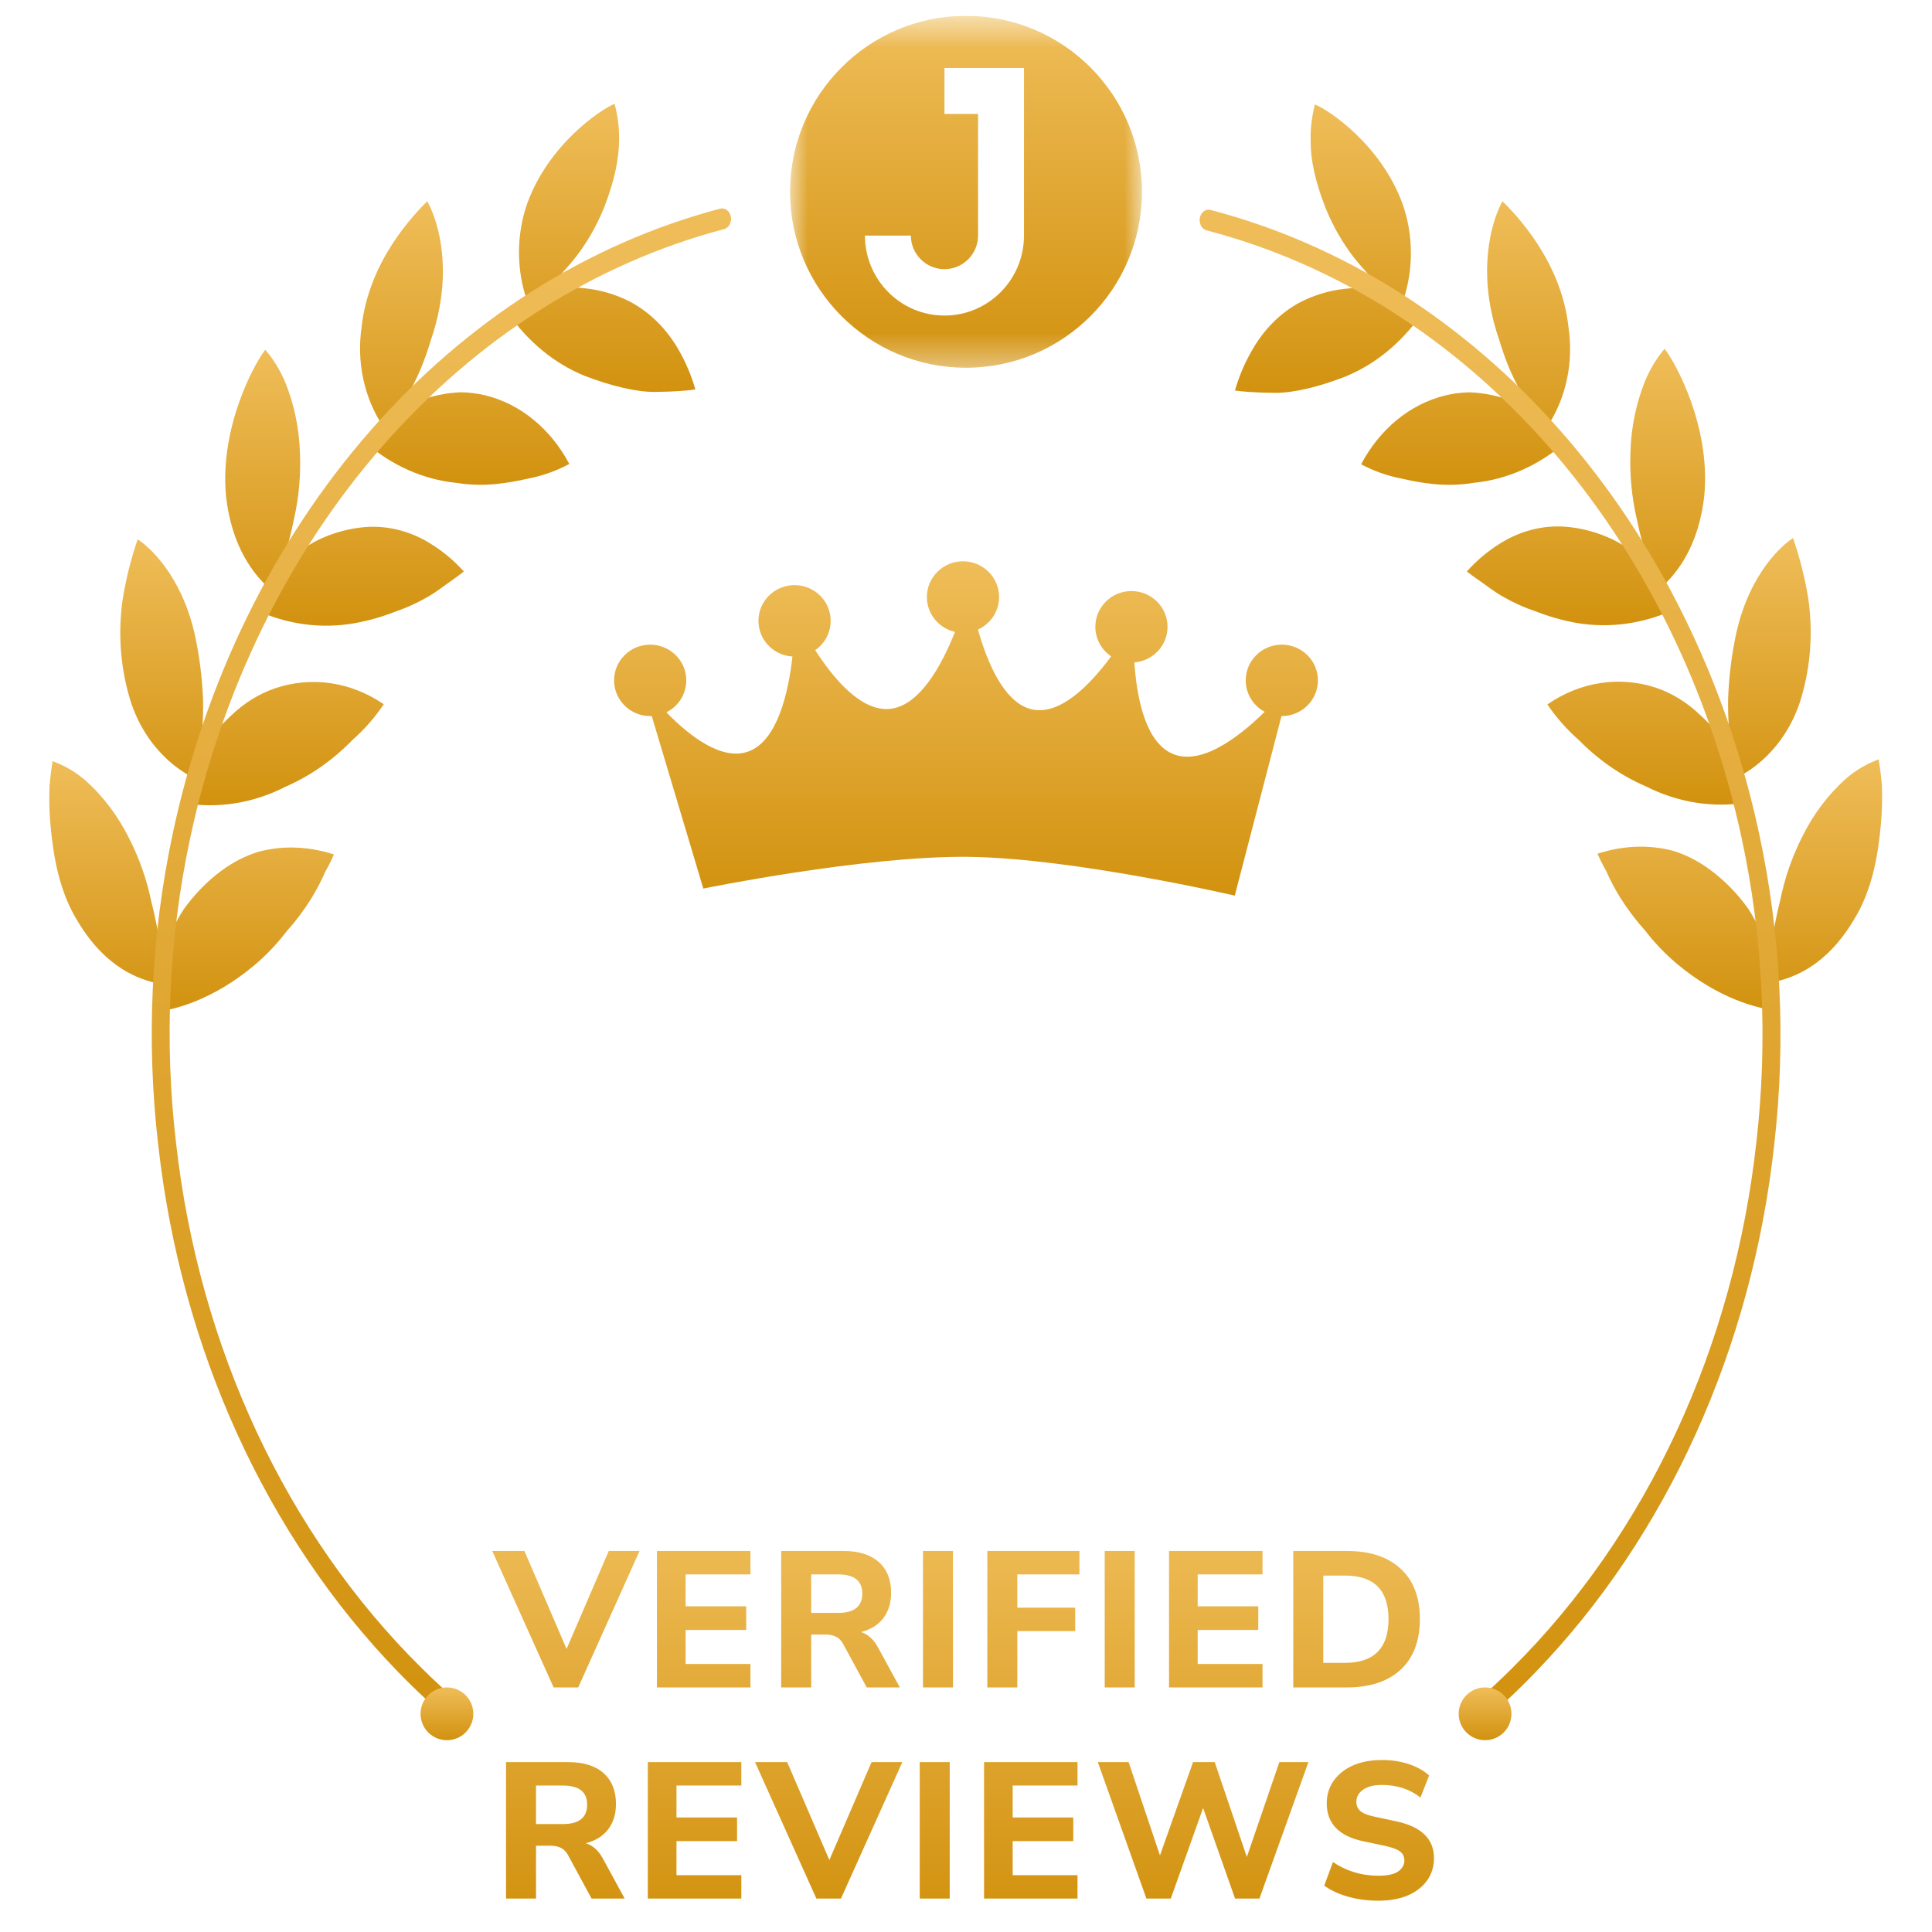 <svg xmlns="http://www.w3.org/2000/svg" fill="none" viewBox="0 0 61 61" height="61" width="61">
<g clip-path="url(#clip0_83_8245)" id="gold 1">
<path fill="url(#paint0_linear_83_8245)" d="M7.014 27.474C6.55 27.813 6.136 28.237 5.787 28.729C5.506 29.177 5.273 29.663 5.094 30.177C5.03 29.608 4.926 29.046 4.784 28.496C4.639 27.788 4.403 27.11 4.084 26.484C3.73 25.765 3.255 25.135 2.688 24.633C2.377 24.368 2.029 24.165 1.66 24.033C1.634 24.195 1.595 24.469 1.564 24.818C1.546 25.24 1.557 25.664 1.597 26.084C1.69 27.041 1.863 28.149 2.47 29.115C3.359 30.593 4.427 30.924 4.951 31.043C4.96 31.346 4.941 31.649 4.896 31.948C5.516 31.89 6.746 31.557 8.03 30.477C8.403 30.163 8.746 29.803 9.052 29.402C9.333 29.09 9.59 28.749 9.819 28.384C9.989 28.111 10.14 27.822 10.271 27.521C10.371 27.346 10.461 27.165 10.543 26.978C10.114 26.837 9.67 26.764 9.225 26.759C8.869 26.756 8.514 26.8 8.167 26.891C7.76 27.016 7.371 27.213 7.014 27.474Z" id="path9"></path>
<path fill="url(#paint1_linear_83_8245)" d="M8.683 21.732C8.179 21.906 7.709 22.197 7.303 22.587C6.936 22.924 6.604 23.308 6.312 23.733C6.389 23.189 6.422 22.637 6.411 22.086C6.383 21.379 6.293 20.678 6.141 19.993C5.705 18.113 4.671 17.234 4.347 17.028C4.135 17.643 3.976 18.281 3.872 18.933C3.725 19.963 3.798 21.019 4.084 22.008C4.281 22.687 4.623 23.296 5.079 23.776C5.363 24.081 5.687 24.332 6.039 24.52C5.998 24.813 5.914 25.095 5.791 25.355C6.885 25.538 8.002 25.359 9.014 24.84C9.791 24.502 10.51 24 11.132 23.36C11.501 23.036 11.832 22.659 12.117 22.236C11.604 21.885 11.035 21.659 10.445 21.572C9.854 21.485 9.255 21.54 8.683 21.732Z" id="path11"></path>
<path fill="url(#paint2_linear_83_8245)" d="M11.52 16.642C11.008 16.686 10.504 16.825 10.03 17.055C9.618 17.264 9.236 17.542 8.894 17.881C9.053 17.377 9.186 16.861 9.293 16.338C9.439 15.678 9.499 14.995 9.471 14.314C9.449 13.536 9.29 12.772 9.006 12.069C8.846 11.688 8.632 11.341 8.375 11.043C8.03 11.484 6.94 13.476 7.134 15.638C7.311 17.322 8.064 18.171 8.452 18.533C8.339 18.787 8.202 19.026 8.043 19.244C9.044 19.715 10.135 19.865 11.202 19.676C11.634 19.598 12.059 19.477 12.472 19.314C12.825 19.196 13.169 19.04 13.498 18.849C13.789 18.685 14.014 18.5 14.213 18.363C14.411 18.225 14.56 18.113 14.645 18.044C14.342 17.707 14.001 17.419 13.631 17.189C12.987 16.774 12.254 16.584 11.52 16.642Z" id="path13"></path>
<path fill="url(#paint3_linear_83_8245)" d="M15.326 12.483C15.071 12.422 14.811 12.389 14.551 12.385C14.313 12.395 14.077 12.424 13.844 12.474C13.418 12.57 13.002 12.719 12.603 12.917C12.874 12.508 13.108 12.066 13.302 11.6C13.419 11.311 13.523 11.014 13.612 10.712C13.722 10.396 13.808 10.07 13.87 9.737C14.216 7.937 13.684 6.685 13.488 6.354C13.113 6.735 11.643 8.212 11.416 10.334C11.338 10.871 11.355 11.421 11.466 11.949C11.577 12.478 11.78 12.975 12.061 13.409C11.918 13.633 11.743 13.825 11.543 13.979C12.379 14.703 13.371 15.141 14.408 15.246C15.357 15.398 16.114 15.231 16.735 15.099C17.163 15.011 17.58 14.86 17.975 14.649C17.683 14.097 17.297 13.621 16.841 13.249C16.386 12.876 15.87 12.616 15.326 12.483Z" id="path15"></path>
<path fill="url(#paint4_linear_83_8245)" d="M19.888 9.523C19.448 9.299 18.98 9.159 18.501 9.107C18.281 9.078 18.059 9.07 17.837 9.082C17.631 9.107 17.433 9.143 17.246 9.187C17.378 9.053 17.526 8.894 17.678 8.707C17.83 8.521 18.002 8.345 18.166 8.134C18.538 7.657 18.847 7.118 19.081 6.534C19.404 5.697 19.537 5.033 19.547 4.45C19.555 4.053 19.507 3.657 19.404 3.278C18.957 3.459 17.327 4.562 16.652 6.408C16.301 7.397 16.297 8.508 16.643 9.5C16.456 9.662 16.246 9.785 16.023 9.861C16.659 10.783 17.504 11.478 18.462 11.868C19.286 12.183 20.085 12.38 20.687 12.374C21.288 12.369 21.758 12.329 21.954 12.295C21.83 11.861 21.657 11.448 21.439 11.068C21.058 10.392 20.52 9.856 19.888 9.523Z" id="path17"></path>
<path fill="url(#paint5_linear_83_8245)" d="M53.972 27.447C54.437 27.784 54.852 28.206 55.202 28.697C55.484 29.144 55.718 29.63 55.898 30.144C55.96 29.575 56.06 29.012 56.199 28.462C56.342 27.749 56.576 27.066 56.894 26.435C57.248 25.714 57.723 25.083 58.29 24.579C58.601 24.312 58.949 24.108 59.318 23.975C59.343 24.138 59.383 24.409 59.416 24.76C59.435 25.182 59.425 25.606 59.386 26.026C59.297 26.983 59.126 28.091 58.522 29.059C57.637 30.542 56.569 30.877 56.041 30.998C56.033 31.301 56.053 31.604 56.1 31.903C55.479 31.849 54.249 31.519 52.961 30.443C52.587 30.13 52.243 29.771 51.935 29.373C51.654 29.062 51.398 28.722 51.167 28.358C50.997 28.086 50.844 27.799 50.712 27.499C50.578 27.262 50.49 27.074 50.438 26.956C50.868 26.814 51.311 26.739 51.757 26.732C52.113 26.728 52.468 26.771 52.816 26.86C53.225 26.985 53.615 27.183 53.972 27.447Z" id="path19"></path>
<path fill="url(#paint6_linear_83_8245)" d="M52.289 21.715C52.794 21.887 53.265 22.177 53.671 22.567C54.039 22.901 54.373 23.284 54.667 23.707C54.588 23.164 54.553 22.613 54.563 22.062C54.588 21.355 54.676 20.652 54.826 19.966C55.256 18.073 56.287 17.196 56.612 16.989C56.825 17.603 56.986 18.24 57.092 18.891C57.244 19.924 57.173 20.984 56.888 21.977C56.694 22.657 56.353 23.267 55.9 23.749C55.616 24.055 55.293 24.307 54.943 24.498C54.984 24.79 55.068 25.073 55.193 25.332C54.098 25.518 52.981 25.344 51.968 24.829C51.189 24.495 50.469 23.997 49.844 23.36C49.475 23.038 49.143 22.663 48.856 22.242C49.368 21.887 49.936 21.657 50.526 21.567C51.116 21.476 51.716 21.527 52.289 21.715Z" id="path21"></path>
<path fill="url(#paint7_linear_83_8245)" d="M49.438 16.631C49.951 16.674 50.455 16.811 50.93 17.039C51.341 17.246 51.724 17.523 52.066 17.86C51.906 17.356 51.772 16.841 51.664 16.319C51.516 15.656 51.453 14.971 51.479 14.287C51.499 13.509 51.654 12.745 51.937 12.04C52.093 11.659 52.303 11.312 52.557 11.012C52.903 11.452 54 13.438 53.815 15.602C53.645 17.287 52.894 18.135 52.506 18.497C52.622 18.754 52.763 18.995 52.925 19.215C51.924 19.693 50.832 19.849 49.762 19.666C49.33 19.588 48.905 19.467 48.49 19.304C48.137 19.187 47.793 19.033 47.464 18.844C47.17 18.68 46.946 18.495 46.747 18.359C46.548 18.224 46.398 18.111 46.313 18.043C46.616 17.705 46.957 17.416 47.326 17.183C47.97 16.767 48.703 16.575 49.438 16.631Z" id="path23"></path>
<path fill="url(#paint8_linear_83_8245)" d="M45.619 12.489C45.874 12.425 46.134 12.392 46.395 12.387C46.632 12.395 46.869 12.424 47.102 12.474C47.532 12.567 47.951 12.714 48.354 12.912C48.078 12.505 47.839 12.065 47.64 11.6C47.523 11.311 47.42 11.015 47.33 10.714C47.219 10.398 47.132 10.072 47.068 9.739C46.721 7.937 47.248 6.685 47.439 6.354C47.816 6.735 49.291 8.204 49.523 10.334C49.603 10.87 49.588 11.419 49.48 11.947C49.371 12.476 49.171 12.974 48.892 13.409C49.036 13.632 49.212 13.823 49.412 13.976C48.577 14.698 47.587 15.136 46.552 15.242C45.602 15.398 44.845 15.242 44.225 15.105C43.794 15.02 43.373 14.871 42.975 14.659C43.267 14.108 43.651 13.631 44.106 13.257C44.561 12.884 45.075 12.623 45.619 12.489Z" id="path25"></path>
<path fill="url(#paint9_linear_83_8245)" d="M41.045 9.545C41.484 9.32 41.952 9.177 42.429 9.123C42.65 9.094 42.872 9.085 43.094 9.096C43.301 9.12 43.499 9.156 43.685 9.199C43.552 9.065 43.406 8.906 43.252 8.722C43.099 8.537 42.927 8.36 42.762 8.15C42.391 7.674 42.083 7.136 41.847 6.554C41.523 5.718 41.382 5.054 41.382 4.47C41.371 4.073 41.417 3.677 41.517 3.298C41.97 3.479 43.597 4.575 44.276 6.418C44.631 7.406 44.638 8.517 44.295 9.51C44.481 9.673 44.692 9.796 44.915 9.872C44.281 10.797 43.438 11.496 42.48 11.889C41.658 12.208 40.859 12.407 40.259 12.403C39.659 12.4 39.187 12.362 38.992 12.329C39.116 11.895 39.29 11.481 39.508 11.101C39.883 10.422 40.416 9.882 41.045 9.545Z" id="path27"></path>
<path fill="url(#paint10_linear_83_8245)" d="M14.389 54.482C13.758 53.953 13.147 53.386 12.56 52.78C8.404 48.49 5.718 42.59 4.998 36.171C4.613 32.888 4.767 29.55 5.451 26.334C6.478 21.499 8.638 17.092 11.688 13.606C14.738 10.12 18.559 7.692 22.725 6.592C22.762 6.581 22.8 6.578 22.838 6.584C22.876 6.591 22.913 6.606 22.946 6.629C22.978 6.652 23.007 6.683 23.029 6.719C23.051 6.756 23.067 6.797 23.076 6.841C23.084 6.884 23.084 6.929 23.077 6.973C23.07 7.017 23.055 7.059 23.034 7.096C23.013 7.133 22.985 7.165 22.953 7.19C22.921 7.214 22.885 7.231 22.847 7.238C18.784 8.311 15.057 10.68 12.082 14.08C9.106 17.481 6.999 21.779 5.997 26.495C5.331 29.63 5.182 32.884 5.558 36.084C6.283 42.539 9.044 48.447 13.302 52.656C13.656 53.007 14.018 53.344 14.389 53.667V54.482ZM46.611 54.542C47.256 54.002 47.878 53.422 48.476 52.803C52.636 48.495 55.316 42.573 56.019 36.136C56.395 32.852 56.232 29.515 55.538 26.302C54.497 21.47 52.324 17.071 49.264 13.597C46.203 10.122 42.374 7.708 38.206 6.625C38.134 6.611 38.061 6.631 38.001 6.678C37.941 6.726 37.899 6.798 37.883 6.881C37.868 6.964 37.88 7.05 37.917 7.123C37.955 7.195 38.015 7.248 38.085 7.271C42.151 8.327 45.886 10.682 48.871 14.071C51.856 17.461 53.975 21.752 54.991 26.465C55.665 29.597 55.823 32.851 55.456 36.053C54.749 42.511 52.005 48.431 47.758 52.656C47.386 53.028 47.003 53.385 46.611 53.726V54.542Z" clip-rule="evenodd" fill-rule="evenodd" id="path29"></path>
<path fill="url(#paint11_linear_83_8245)" d="M17.48 53.278L15.542 48.969H16.557L17.889 52.062L19.221 48.969H20.193L18.256 53.278H17.48ZM20.742 53.278V48.969H23.694V49.709H21.647V50.717H23.56V51.463H21.647V52.538H23.694V53.278H20.742ZM24.665 53.278V48.969H26.633C27.113 48.969 27.484 49.086 27.745 49.318C28.006 49.55 28.136 49.874 28.136 50.289C28.136 50.611 28.052 50.88 27.885 51.096C27.722 51.308 27.488 51.453 27.183 51.53C27.398 51.595 27.576 51.752 27.714 52.001L28.411 53.278H27.366L26.62 51.903C26.559 51.793 26.484 51.717 26.394 51.677C26.305 51.632 26.199 51.609 26.076 51.609H25.612V53.278H24.665ZM25.612 50.925H26.462C26.971 50.925 27.225 50.721 27.225 50.314C27.225 49.911 26.971 49.709 26.462 49.709H25.612V50.925ZM29.142 53.278V48.969H30.089V53.278H29.142ZM31.173 53.278V48.969H34.081V49.709H32.12V50.76H33.947V51.499H32.12V53.278H31.173ZM34.88 53.278V48.969H35.827V53.278H34.88ZM36.911 53.278V48.969H39.862V49.709H37.815V50.717H39.728V51.463H37.815V52.538H39.862V53.278H36.911ZM40.833 53.278V48.969H42.52C43.253 48.969 43.821 49.157 44.225 49.532C44.628 49.902 44.83 50.432 44.83 51.121C44.83 51.809 44.628 52.341 44.225 52.716C43.821 53.09 43.253 53.278 42.52 53.278H40.833ZM41.78 52.502H42.465C43.381 52.502 43.84 52.041 43.84 51.121C43.84 50.204 43.381 49.746 42.465 49.746H41.78V52.502ZM15.977 59.944V55.636H17.945C18.426 55.636 18.796 55.752 19.057 55.984C19.318 56.217 19.448 56.541 19.448 56.956C19.448 57.278 19.365 57.547 19.198 57.763C19.035 57.974 18.8 58.12 18.495 58.197C18.711 58.262 18.888 58.419 19.027 58.667L19.723 59.944H18.678L17.933 58.569C17.872 58.459 17.796 58.384 17.707 58.343C17.617 58.298 17.511 58.276 17.389 58.276H16.924V59.944H15.977ZM16.924 57.592H17.774C18.283 57.592 18.538 57.388 18.538 56.981C18.538 56.577 18.283 56.376 17.774 56.376H16.924V57.592ZM20.454 59.944V55.636H23.406V56.376H21.359V57.384H23.272V58.13H21.359V59.205H23.406V59.944H20.454ZM25.776 59.944L23.839 55.636H24.854L26.186 58.728L27.518 55.636H28.49L26.552 59.944H25.776ZM29.039 59.944V55.636H29.986V59.944H29.039ZM31.07 59.944V55.636H34.021V56.376H31.974V57.384H33.887V58.13H31.974V59.205H34.021V59.944H31.07ZM36.196 59.944L34.662 55.636H35.634L36.624 58.582L37.669 55.636H38.353L39.367 58.631L40.394 55.636H41.311L39.765 59.944H38.995L37.986 57.084L36.966 59.944H36.196ZM43.516 60.012C43.178 60.012 42.858 59.969 42.556 59.883C42.259 59.798 42.01 59.682 41.811 59.535L42.086 58.789C42.277 58.924 42.495 59.03 42.74 59.107C42.988 59.184 43.247 59.223 43.516 59.223C43.809 59.223 44.019 59.178 44.145 59.089C44.276 58.995 44.341 58.879 44.341 58.741C44.341 58.622 44.296 58.529 44.206 58.459C44.117 58.39 43.96 58.331 43.736 58.282L43.045 58.136C42.275 57.973 41.89 57.573 41.89 56.938C41.89 56.665 41.964 56.427 42.11 56.223C42.257 56.015 42.461 55.854 42.721 55.74C42.986 55.626 43.292 55.569 43.638 55.569C43.935 55.569 44.215 55.612 44.475 55.697C44.736 55.783 44.952 55.903 45.123 56.058L44.848 56.755C44.514 56.489 44.108 56.357 43.632 56.357C43.375 56.357 43.176 56.408 43.033 56.51C42.895 56.608 42.825 56.736 42.825 56.895C42.825 57.013 42.868 57.109 42.953 57.182C43.039 57.256 43.188 57.315 43.4 57.359L44.09 57.506C44.881 57.677 45.276 58.065 45.276 58.667C45.276 58.936 45.202 59.172 45.056 59.376C44.913 59.576 44.709 59.733 44.445 59.847C44.184 59.957 43.874 60.012 43.516 60.012Z" id="path31"></path>
<path fill="url(#paint12_linear_83_8245)" d="M46.889 54.944C47.349 54.944 47.722 54.571 47.722 54.111C47.722 53.651 47.349 53.278 46.889 53.278C46.429 53.278 46.056 53.651 46.056 54.111C46.056 54.571 46.429 54.944 46.889 54.944Z" id="circle35"></path>
<path fill="url(#paint13_linear_83_8245)" d="M14.111 54.944C14.571 54.944 14.944 54.571 14.944 54.111C14.944 53.651 14.571 53.278 14.111 53.278C13.651 53.278 13.278 53.651 13.278 54.111C13.278 54.571 13.651 54.944 14.111 54.944Z" id="circle37"></path>
<g id="Clip path group">
<mask height="12" width="13" y="0" x="24" maskUnits="userSpaceOnUse" style="mask-type:luminance" id="mask0_83_8245">
<g id="clip0_630_42383">
<path fill="white" d="M36.056 0.5H24.945V11.611H36.056V0.5Z" id="rect130"></path>
</g>
</mask>
<g mask="url(#mask0_83_8245)">
<g id="g41">
<path fill="url(#paint14_linear_83_8245)" d="M30.5 11.611C33.568 11.611 36.056 9.124 36.056 6.056C36.056 2.987 33.568 0.5 30.5 0.5C27.432 0.5 24.945 2.987 24.945 6.056C24.945 9.124 27.432 11.611 30.5 11.611ZM32.331 7.438V2.148H29.82V3.598H30.881V7.438C30.881 8.02 30.403 8.499 29.82 8.499C29.238 8.499 28.759 8.021 28.759 7.438H27.31C27.31 8.827 28.43 9.963 29.82 9.963C31.21 9.963 32.331 8.827 32.331 7.438Z" clip-rule="evenodd" fill-rule="evenodd" id="path39"></path>
</g>
</g>
</g>
<path fill="url(#paint15_linear_83_8245)" d="M30.877 19.877C31.271 19.699 31.545 19.306 31.545 18.85C31.545 18.227 31.034 17.722 30.405 17.722C29.776 17.722 29.265 18.227 29.265 18.85C29.265 19.387 29.645 19.837 30.153 19.95C29.736 21.001 29.035 22.297 28.089 22.383C27.18 22.466 26.305 21.41 25.739 20.527C26.034 20.323 26.227 19.985 26.227 19.602C26.227 18.979 25.716 18.474 25.087 18.474C24.457 18.474 23.947 18.979 23.947 19.602C23.947 20.203 24.422 20.694 25.021 20.728C24.892 21.867 24.551 23.368 23.653 23.718C22.793 24.053 21.738 23.209 21.039 22.49C21.412 22.305 21.668 21.922 21.668 21.481C21.668 20.858 21.158 20.354 20.529 20.354C19.899 20.354 19.389 20.858 19.389 21.481C19.389 22.104 19.899 22.609 20.529 22.609C20.545 22.609 20.561 22.609 20.578 22.608L22.206 28.055C22.206 28.055 27.303 27.012 30.596 27.054C33.899 27.097 38.986 28.278 38.986 28.278L40.461 22.609C40.465 22.609 40.468 22.609 40.471 22.609C41.101 22.609 41.611 22.104 41.611 21.481C41.611 20.858 41.101 20.354 40.471 20.354C39.842 20.354 39.332 20.858 39.332 21.481C39.332 21.91 39.574 22.284 39.931 22.474C39.102 23.29 37.796 24.303 36.865 23.718C36.122 23.251 35.884 21.933 35.816 20.914C36.402 20.867 36.863 20.382 36.863 19.79C36.863 19.167 36.353 18.662 35.723 18.662C35.094 18.662 34.584 19.167 34.584 19.79C34.584 20.178 34.782 20.52 35.083 20.723C34.435 21.604 33.446 22.643 32.525 22.383C31.677 22.144 31.159 20.879 30.877 19.877Z" clip-rule="evenodd" fill-rule="evenodd" id="path43"></path>
</g>
<defs>
<linearGradient gradientUnits="userSpaceOnUse" y2="31.948" x2="6.049" y1="24.033" x1="6.049" id="paint0_linear_83_8245">
<stop stop-color="#EFBD59"></stop>
<stop stop-color="#D2920F" offset="1"></stop>
</linearGradient>
<linearGradient gradientUnits="userSpaceOnUse" y2="25.425" x2="7.958" y1="17.028" x1="7.958" id="paint1_linear_83_8245">
<stop stop-color="#EFBD59"></stop>
<stop stop-color="#D2920F" offset="1"></stop>
</linearGradient>
<linearGradient gradientUnits="userSpaceOnUse" y2="19.755" x2="10.878" y1="11.043" x1="10.878" id="paint2_linear_83_8245">
<stop stop-color="#EFBD59"></stop>
<stop stop-color="#D2920F" offset="1"></stop>
</linearGradient>
<linearGradient gradientUnits="userSpaceOnUse" y2="15.306" x2="14.672" y1="6.354" x1="14.672" id="paint3_linear_83_8245">
<stop stop-color="#EFBD59"></stop>
<stop stop-color="#D2920F" offset="1"></stop>
</linearGradient>
<linearGradient gradientUnits="userSpaceOnUse" y2="12.374" x2="18.988" y1="3.278" x1="18.988" id="paint4_linear_83_8245">
<stop stop-color="#EFBD59"></stop>
<stop stop-color="#D2920F" offset="1"></stop>
</linearGradient>
<linearGradient gradientUnits="userSpaceOnUse" y2="31.903" x2="54.932" y1="23.975" x1="54.932" id="paint5_linear_83_8245">
<stop stop-color="#EFBD59"></stop>
<stop stop-color="#D2920F" offset="1"></stop>
</linearGradient>
<linearGradient gradientUnits="userSpaceOnUse" y2="25.404" x2="53.013" y1="16.989" x1="53.013" id="paint6_linear_83_8245">
<stop stop-color="#EFBD59"></stop>
<stop stop-color="#D2920F" offset="1"></stop>
</linearGradient>
<linearGradient gradientUnits="userSpaceOnUse" y2="19.74" x2="50.074" y1="11.012" x1="50.074" id="paint7_linear_83_8245">
<stop stop-color="#EFBD59"></stop>
<stop stop-color="#D2920F" offset="1"></stop>
</linearGradient>
<linearGradient gradientUnits="userSpaceOnUse" y2="15.307" x2="46.274" y1="6.354" x1="46.274" id="paint8_linear_83_8245">
<stop stop-color="#EFBD59"></stop>
<stop stop-color="#D2920F" offset="1"></stop>
</linearGradient>
<linearGradient gradientUnits="userSpaceOnUse" y2="12.403" x2="41.953" y1="3.298" x1="41.953" id="paint9_linear_83_8245">
<stop stop-color="#EFBD59"></stop>
<stop stop-color="#D2920F" offset="1"></stop>
</linearGradient>
<linearGradient gradientUnits="userSpaceOnUse" y2="54.542" x2="30.504" y1="6.581" x1="30.504" id="paint10_linear_83_8245">
<stop stop-color="#EFBD59"></stop>
<stop stop-color="#D2920F" offset="1"></stop>
</linearGradient>
<linearGradient gradientUnits="userSpaceOnUse" y2="60.5" x2="30.5" y1="47.722" x1="30.5" id="paint11_linear_83_8245">
<stop stop-color="#EFBD59"></stop>
<stop stop-color="#D2920F" offset="1"></stop>
</linearGradient>
<linearGradient gradientUnits="userSpaceOnUse" y2="54.944" x2="46.889" y1="53.278" x1="46.889" id="paint12_linear_83_8245">
<stop stop-color="#EFBD59"></stop>
<stop stop-color="#D2920F" offset="1"></stop>
</linearGradient>
<linearGradient gradientUnits="userSpaceOnUse" y2="54.944" x2="14.111" y1="53.278" x1="14.111" id="paint13_linear_83_8245">
<stop stop-color="#EFBD59"></stop>
<stop stop-color="#D2920F" offset="1"></stop>
</linearGradient>
<linearGradient gradientUnits="userSpaceOnUse" y2="11.611" x2="30.5" y1="0.5" x1="30.5" id="paint14_linear_83_8245">
<stop stop-color="#EFBD59"></stop>
<stop stop-color="#D2920F" offset="1"></stop>
</linearGradient>
<linearGradient gradientUnits="userSpaceOnUse" y2="28.278" x2="30.5" y1="17.722" x1="30.5" id="paint15_linear_83_8245">
<stop stop-color="#EFBD59"></stop>
<stop stop-color="#D2920F" offset="1"></stop>
</linearGradient>
<clipPath id="clip0_83_8245">
<rect transform="translate(0.5 0.5)" fill="white" height="60" width="60"></rect>
</clipPath>
</defs>
</svg>
